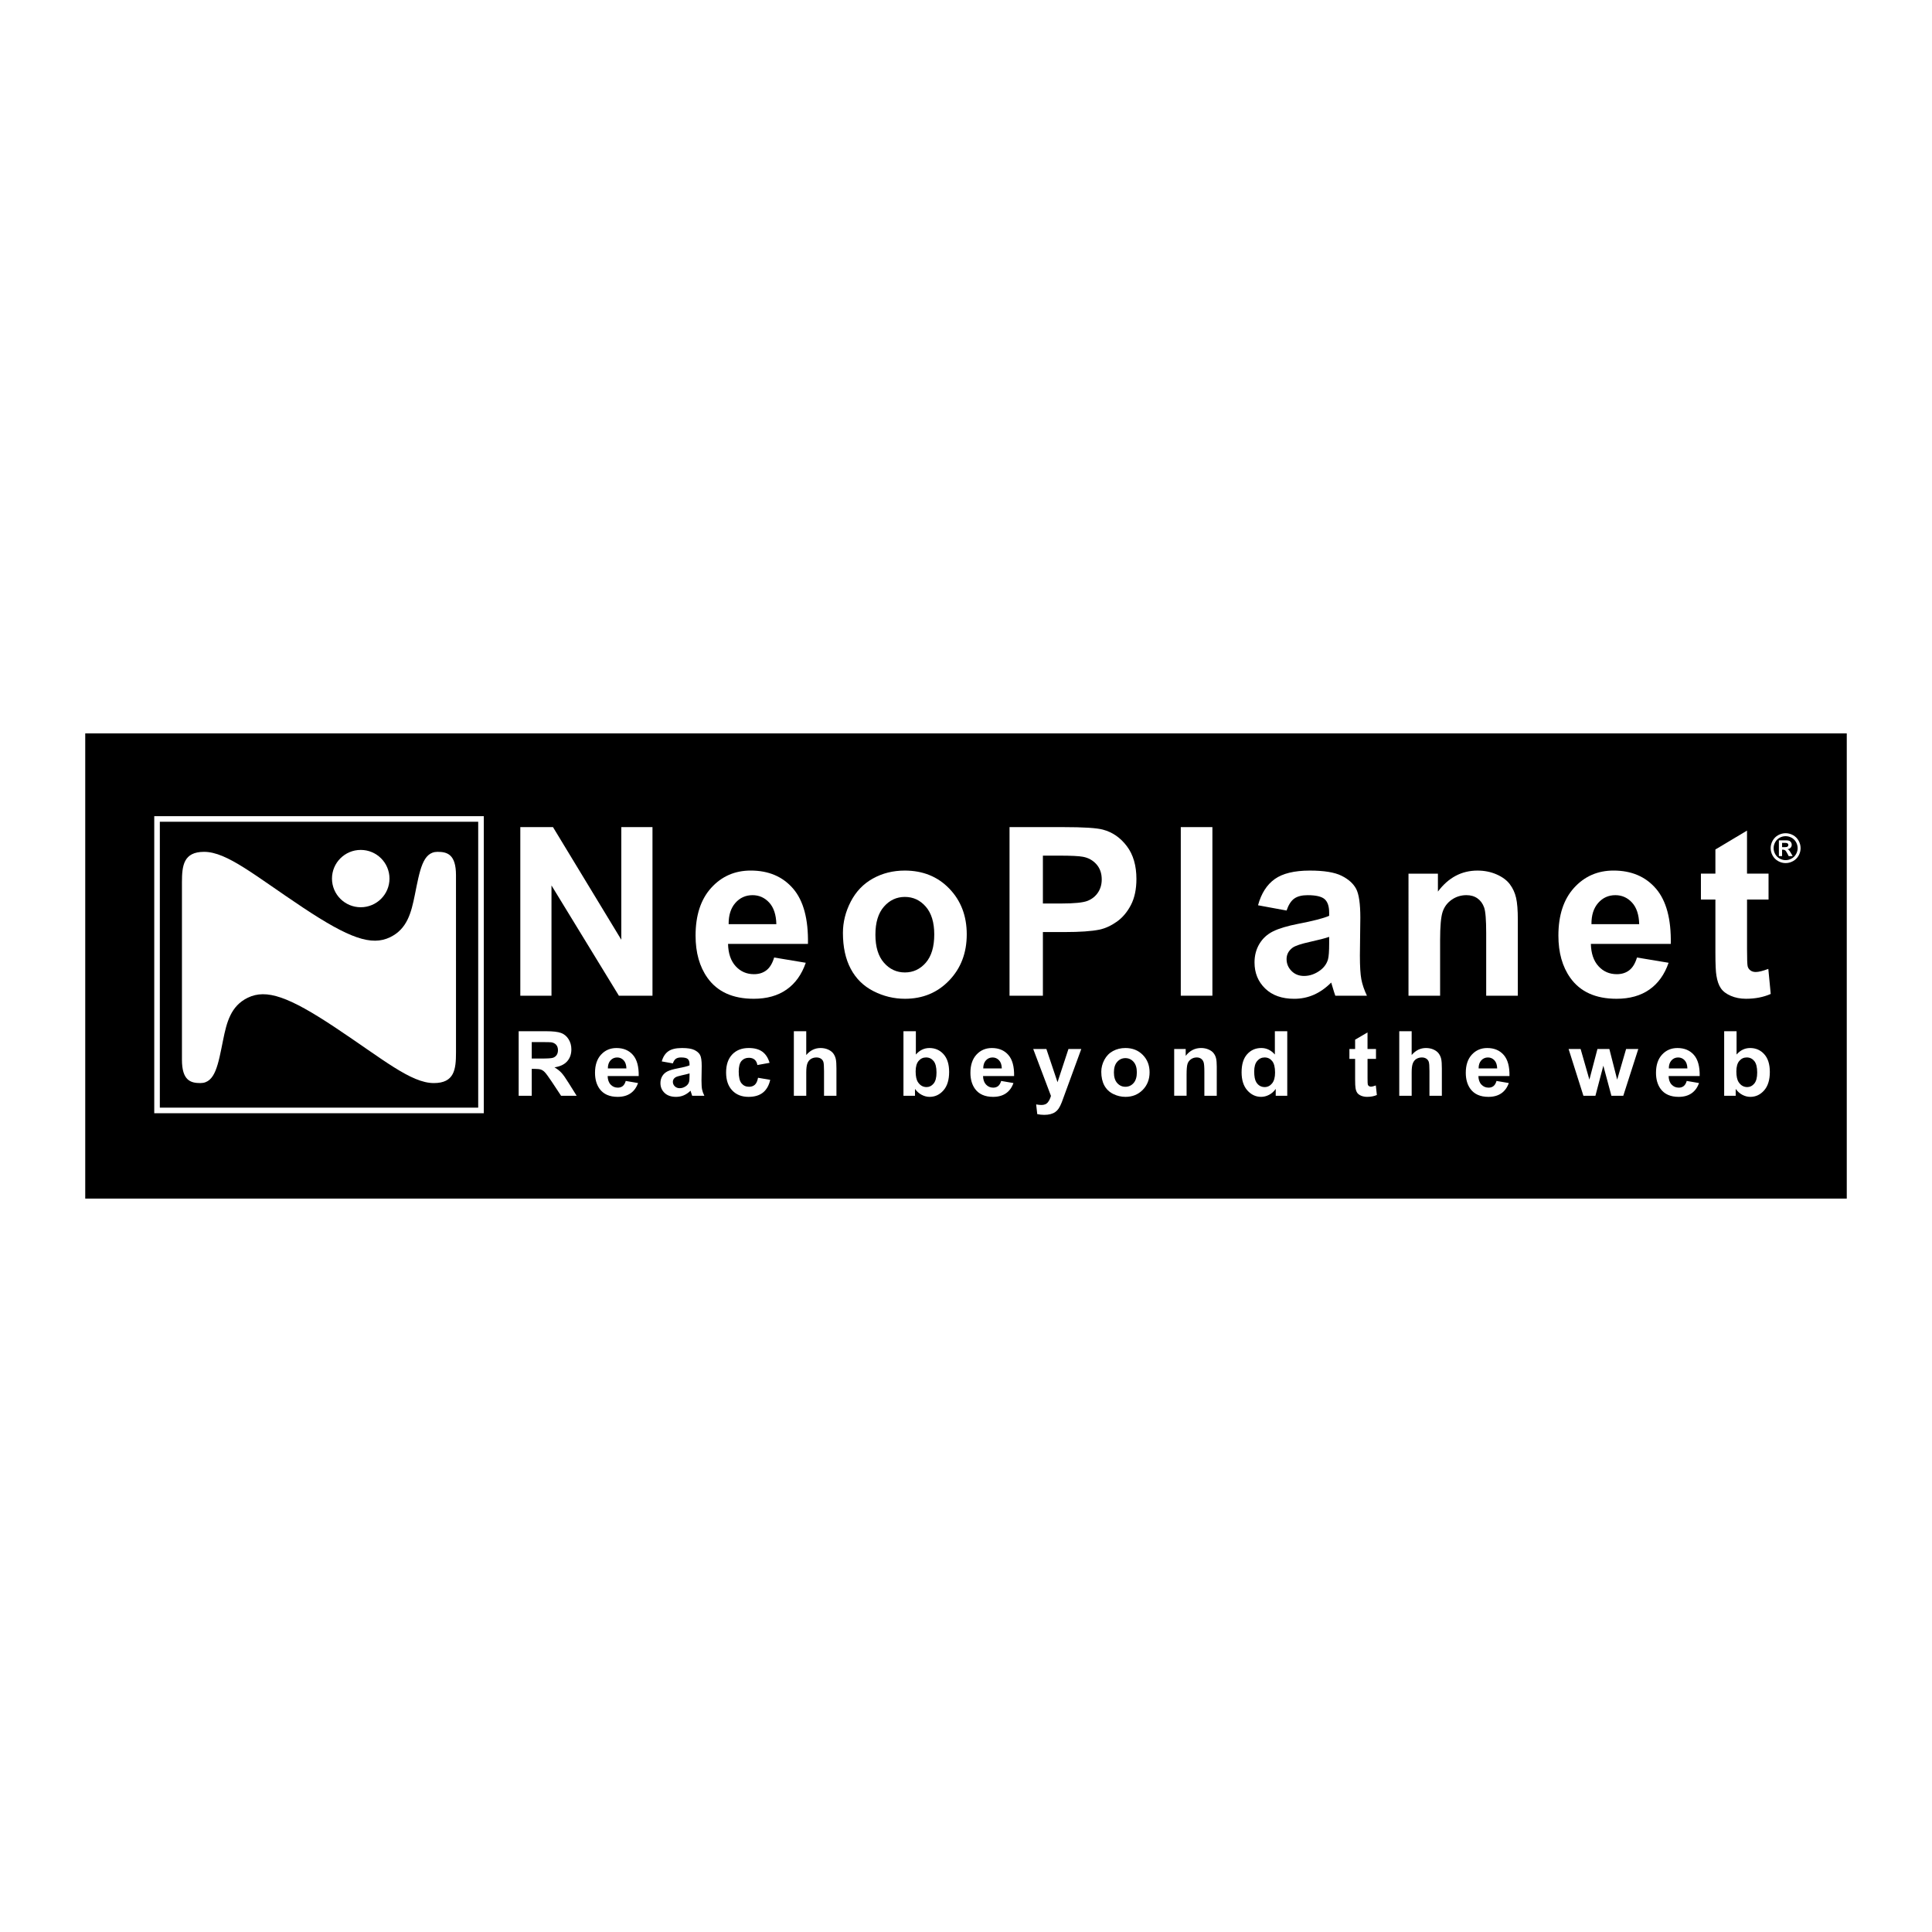 <?xml version="1.0" encoding="utf-8"?>
<!-- Generator: Adobe Illustrator 13.0.0, SVG Export Plug-In . SVG Version: 6.00 Build 14948)  -->
<!DOCTYPE svg PUBLIC "-//W3C//DTD SVG 1.0//EN" "http://www.w3.org/TR/2001/REC-SVG-20010904/DTD/svg10.dtd">
<svg version="1.0" id="Layer_1" xmlns="http://www.w3.org/2000/svg" xmlns:xlink="http://www.w3.org/1999/xlink" x="0px" y="0px"
	 width="192.756px" height="192.756px" viewBox="0 0 192.756 192.756" enable-background="new 0 0 192.756 192.756"
	 xml:space="preserve">
<g>
	<polygon fill-rule="evenodd" clip-rule="evenodd" fill="#FFFFFF" points="0,0 192.756,0 192.756,192.756 0,192.756 0,0 	"/>
	<polygon fill-rule="evenodd" clip-rule="evenodd" points="184.252,119.584 8.504,119.584 8.504,73.172 184.252,73.172 
		184.252,119.584 	"/>
	<path fill-rule="evenodd" clip-rule="evenodd" fill="#FFFFFF" d="M45.495,95.845v9.165c0,1.684-0.16,3.049-2.21,3.049
		c-2.288,0-5.068-2.373-9.85-5.551c-4.621-3.07-6.853-3.865-8.712-2.965c-1.71,0.828-2.109,2.473-2.461,4.209
		c-0.496,2.445-0.779,4.307-2.267,4.307c-0.957,0-1.842-0.236-1.842-2.33v-11.72l0-5.97c0-1.685,0.16-3.05,2.21-3.05
		c2.288,0,5.068,2.375,9.849,5.551c4.621,3.071,6.854,3.866,8.713,2.965c1.71-0.827,2.109-2.472,2.461-4.21
		c0.496-2.444,0.779-4.307,2.267-4.307c0.956,0,1.841,0.238,1.841,2.33L45.495,95.845L45.495,95.845z"/>
	<path fill-rule="evenodd" clip-rule="evenodd" fill="#FFFFFF" d="M35.99,90.516c1.584,0,2.869-1.28,2.869-2.859
		c0-1.579-1.284-2.86-2.869-2.86c-1.584,0-2.868,1.281-2.868,2.86C33.122,89.236,34.406,90.516,35.99,90.516L35.99,90.516z"/>
	<polygon fill="none" stroke="#FFFFFF" stroke-width="0.557" stroke-miterlimit="2.613" points="47.989,110.789 15.668,110.789 
		15.668,81.708 47.989,81.708 47.989,110.789 	"/>
	<polygon fill-rule="evenodd" clip-rule="evenodd" fill="#FFFFFF" points="51.912,99.342 51.912,82.521 55.172,82.521 
		61.988,93.758 61.988,82.521 65.098,82.521 65.098,99.342 61.746,99.342 55.022,88.341 55.022,99.342 51.912,99.342 	"/>
	<path fill-rule="evenodd" clip-rule="evenodd" fill="#FFFFFF" d="M77.238,95.531l3.154,0.525c-0.405,1.172-1.043,2.062-1.917,2.674
		c-0.873,0.613-1.966,0.918-3.277,0.918c-2.083,0-3.62-0.695-4.612-2.086c-0.793-1.113-1.189-2.52-1.189-4.217
		c0-2.028,0.521-3.617,1.562-4.766c1.042-1.148,2.355-1.723,3.941-1.723c1.784,0,3.194,0.601,4.228,1.8
		c1.034,1.201,1.528,3.039,1.482,5.516h-7.973c0.023,0.954,0.276,1.697,0.761,2.227c0.485,0.531,1.093,0.795,1.826,0.795
		c0.496,0,0.911-0.131,1.247-0.394C76.807,96.539,77.062,96.116,77.238,95.531L77.238,95.531z M77.457,92.202
		c-0.023-0.944-0.263-1.662-0.715-2.154c-0.454-0.491-1.007-0.737-1.66-0.737c-0.691,0-1.264,0.26-1.717,0.778
		c-0.454,0.519-0.677,1.223-0.668,2.113H77.457L77.457,92.202z"/>
	<path fill-rule="evenodd" clip-rule="evenodd" fill="#FFFFFF" d="M84.099,93.08c0-1.076,0.26-2.116,0.779-3.123
		c0.52-1.006,1.255-1.775,2.207-2.305c0.951-0.529,2.011-0.795,3.18-0.795c1.81,0,3.294,0.602,4.451,1.804
		c1.158,1.203,1.737,2.722,1.737,4.557c0,1.852-0.585,3.387-1.754,4.604c-1.169,1.219-2.639,1.826-4.411,1.826
		c-1.102,0-2.147-0.254-3.141-0.76c-0.993-0.506-1.75-1.25-2.269-2.23C84.358,95.679,84.099,94.486,84.099,93.08L84.099,93.08z
		 M87.34,93.253c0,1.218,0.284,2.149,0.851,2.797c0.566,0.647,1.263,0.971,2.09,0.971s1.523-0.324,2.085-0.971
		s0.845-1.587,0.845-2.82c0-1.202-0.283-2.126-0.845-2.773c-0.562-0.647-1.258-0.971-2.085-0.971s-1.524,0.324-2.09,0.971
		C87.624,91.104,87.34,92.036,87.34,93.253L87.34,93.253z"/>
	<path fill-rule="evenodd" clip-rule="evenodd" fill="#FFFFFF" d="M100.721,99.342V82.521h5.355c2.033,0,3.356,0.084,3.968,0.253
		c0.947,0.251,1.741,0.8,2.38,1.646c0.638,0.844,0.957,1.936,0.957,3.273c0,1.032-0.185,1.9-0.551,2.603
		c-0.368,0.704-0.835,1.256-1.4,1.657c-0.566,0.401-1.145,0.667-1.732,0.796c-0.796,0.161-1.951,0.242-3.466,0.242h-2.182v6.351
		H100.721L100.721,99.342z M104.05,85.368v4.775h1.816c1.316,0,2.195-0.088,2.638-0.264c0.441-0.176,0.788-0.452,1.039-0.827
		s0.377-0.811,0.377-1.309c0-0.612-0.177-1.116-0.53-1.515c-0.355-0.397-0.803-0.646-1.343-0.746
		c-0.396-0.077-1.19-0.115-2.386-0.115H104.05L104.05,85.368z"/>
	<polygon fill-rule="evenodd" clip-rule="evenodd" fill="#FFFFFF" points="117.807,99.342 117.807,82.521 120.961,82.521 
		120.961,99.342 117.807,99.342 	"/>
	<path fill-rule="evenodd" clip-rule="evenodd" fill="#FFFFFF" d="M128.362,90.844l-2.848-0.525c0.32-1.176,0.875-2.047,1.665-2.613
		c0.789-0.565,1.958-0.848,3.507-0.848c1.411,0,2.463,0.171,3.152,0.512c0.69,0.341,1.177,0.774,1.459,1.299
		c0.282,0.525,0.424,1.489,0.424,2.891l-0.044,3.771c0,1.073,0.048,1.865,0.145,2.375s0.282,1.055,0.557,1.637h-3.154
		c-0.077-0.211-0.176-0.523-0.297-0.939c-0.053-0.189-0.091-0.314-0.113-0.375c-0.54,0.541-1.115,0.947-1.728,1.217
		s-1.268,0.404-1.966,0.404c-1.225,0-2.19-0.342-2.896-1.027c-0.707-0.686-1.061-1.551-1.061-2.598c0-0.693,0.162-1.311,0.487-1.854
		c0.325-0.542,0.778-0.958,1.36-1.247c0.581-0.29,1.423-0.541,2.524-0.757c1.483-0.284,2.509-0.55,3.075-0.796v-0.324
		c0-0.624-0.15-1.07-0.449-1.336c-0.3-0.266-0.868-0.399-1.704-0.399c-0.568,0-1.012,0.114-1.33,0.34
		C128.809,89.878,128.554,90.276,128.362,90.844L128.362,90.844z M132.611,93.472c-0.403,0.14-1.043,0.306-1.919,0.499
		c-0.877,0.194-1.447,0.384-1.714,0.569c-0.411,0.302-0.616,0.685-0.616,1.148c0,0.457,0.163,0.851,0.491,1.184
		c0.326,0.333,0.745,0.499,1.256,0.499c0.571,0,1.116-0.193,1.634-0.581c0.381-0.293,0.632-0.653,0.754-1.079
		c0.075-0.278,0.114-0.808,0.114-1.59V93.472L132.611,93.472z"/>
	<path fill-rule="evenodd" clip-rule="evenodd" fill="#FFFFFF" d="M151.432,99.342h-3.154V93.1c0-1.32-0.068-2.175-0.207-2.563
		c-0.138-0.387-0.358-0.689-0.661-0.904c-0.303-0.215-0.669-0.323-1.098-0.323c-0.552,0-1.047,0.154-1.483,0.46
		c-0.438,0.308-0.738,0.715-0.903,1.222c-0.164,0.506-0.246,1.443-0.246,2.81v5.54h-3.154V87.165h2.935v1.788
		c1.047-1.396,2.362-2.095,3.946-2.095c0.695,0,1.334,0.129,1.916,0.385c0.581,0.257,1.021,0.585,1.318,0.983
		c0.299,0.398,0.505,0.851,0.62,1.356c0.115,0.505,0.172,1.23,0.172,2.172V99.342L151.432,99.342z"/>
	<path fill-rule="evenodd" clip-rule="evenodd" fill="#FFFFFF" d="M163.322,95.531l3.154,0.525
		c-0.404,1.172-1.043,2.062-1.916,2.674c-0.874,0.613-1.967,0.918-3.278,0.918c-2.082,0-3.62-0.695-4.611-2.086
		c-0.793-1.113-1.189-2.52-1.189-4.217c0-2.028,0.521-3.617,1.562-4.766c1.042-1.148,2.355-1.723,3.941-1.723
		c1.784,0,3.193,0.601,4.228,1.8c1.034,1.201,1.528,3.039,1.483,5.516h-7.974c0.023,0.954,0.275,1.697,0.761,2.227
		c0.484,0.531,1.093,0.795,1.825,0.795c0.496,0,0.911-0.131,1.248-0.394C162.892,96.539,163.147,96.116,163.322,95.531
		L163.322,95.531z M163.542,92.202c-0.023-0.944-0.263-1.662-0.716-2.154c-0.453-0.491-1.007-0.737-1.66-0.737
		c-0.69,0-1.264,0.26-1.717,0.778c-0.454,0.519-0.677,1.223-0.669,2.113H163.542L163.542,92.202z"/>
	<path fill-rule="evenodd" clip-rule="evenodd" fill="#FFFFFF" d="M176.448,87.165v2.584h-2.146v4.919
		c0,0.996,0.021,1.577,0.062,1.74c0.041,0.165,0.133,0.302,0.276,0.408c0.143,0.107,0.32,0.161,0.531,0.161
		c0.286,0,0.704-0.103,1.254-0.31l0.241,2.5c-0.729,0.32-1.554,0.48-2.471,0.48c-0.558,0-1.062-0.098-1.514-0.293
		c-0.452-0.195-0.783-0.447-0.993-0.758c-0.212-0.311-0.357-0.729-0.44-1.258c-0.067-0.375-0.102-1.132-0.102-2.273v-5.318h-1.445
		v-2.584h1.445v-2.41l3.154-1.884v4.293H176.448L176.448,87.165z"/>
	<path fill-rule="evenodd" clip-rule="evenodd" fill="#FFFFFF" d="M51.748,109.324v-6.439h2.731c0.687,0,1.186,0.059,1.498,0.174
		c0.311,0.115,0.56,0.322,0.747,0.619c0.187,0.295,0.281,0.635,0.281,1.016c0,0.482-0.141,0.883-0.422,1.197
		c-0.282,0.316-0.704,0.516-1.264,0.598c0.279,0.162,0.51,0.344,0.692,0.539c0.182,0.195,0.427,0.543,0.736,1.043l0.785,1.254
		h-1.554l-0.929-1.404c-0.335-0.498-0.563-0.811-0.687-0.939c-0.123-0.131-0.253-0.219-0.391-0.268
		c-0.138-0.047-0.356-0.072-0.656-0.072h-0.264v2.684H51.748L51.748,109.324z M53.051,105.611h0.958
		c0.622,0,1.009-0.025,1.165-0.078c0.155-0.055,0.275-0.145,0.363-0.273c0.087-0.131,0.131-0.293,0.131-0.486
		c0-0.219-0.058-0.395-0.173-0.527c-0.115-0.135-0.277-0.219-0.487-0.256c-0.105-0.014-0.421-0.021-0.946-0.021h-1.011V105.611
		L53.051,105.611z"/>
	<path fill-rule="evenodd" clip-rule="evenodd" fill="#FFFFFF" d="M62.431,107.846l1.227,0.209
		c-0.158,0.449-0.408,0.791-0.749,1.027c-0.341,0.234-0.769,0.352-1.281,0.352c-0.812,0-1.412-0.264-1.802-0.793
		c-0.308-0.426-0.461-0.961-0.461-1.607c0-0.773,0.202-1.379,0.606-1.816s0.916-0.656,1.534-0.656c0.694,0,1.241,0.229,1.643,0.688
		c0.401,0.459,0.593,1.16,0.576,2.105h-3.099c0.009,0.365,0.108,0.652,0.3,0.855c0.192,0.203,0.43,0.305,0.716,0.305
		c0.194,0,0.358-0.053,0.49-0.158S62.363,108.08,62.431,107.846L62.431,107.846z M62.497,106.598
		c-0.009-0.357-0.101-0.629-0.277-0.816c-0.176-0.186-0.391-0.279-0.644-0.279c-0.27,0-0.493,0.1-0.669,0.295
		c-0.176,0.197-0.263,0.463-0.26,0.801H62.497L62.497,106.598z"/>
	<path fill-rule="evenodd" clip-rule="evenodd" fill="#FFFFFF" d="M67.13,106.094l-1.106-0.197c0.125-0.453,0.343-0.791,0.65-1.008
		c0.308-0.219,0.765-0.328,1.371-0.328c0.551,0,0.961,0.064,1.231,0.195c0.269,0.131,0.458,0.295,0.569,0.496
		c0.109,0.199,0.165,0.568,0.165,1.104l-0.022,1.438c0,0.41,0.02,0.713,0.06,0.906c0.04,0.195,0.115,0.404,0.225,0.625h-1.215
		c-0.032-0.08-0.072-0.201-0.119-0.359c-0.021-0.072-0.036-0.121-0.044-0.145c-0.211,0.205-0.437,0.357-0.678,0.461
		c-0.241,0.102-0.497,0.152-0.77,0.152c-0.481,0-0.861-0.129-1.138-0.389c-0.278-0.262-0.417-0.59-0.417-0.988
		c0-0.262,0.063-0.496,0.189-0.703c0.126-0.205,0.303-0.363,0.53-0.473s0.555-0.205,0.983-0.287c0.578-0.109,0.978-0.209,1.2-0.303
		v-0.123c0-0.24-0.059-0.41-0.177-0.514c-0.118-0.102-0.341-0.152-0.669-0.152c-0.221,0-0.394,0.045-0.518,0.133
		C67.308,105.721,67.207,105.875,67.13,106.094L67.13,106.094z M68.795,107.09c-0.158,0.053-0.408,0.117-0.75,0.189
		c-0.343,0.074-0.567,0.146-0.672,0.217c-0.161,0.115-0.242,0.26-0.242,0.436c0,0.172,0.064,0.322,0.193,0.449
		c0.129,0.125,0.293,0.188,0.492,0.188c0.222,0,0.435-0.072,0.637-0.219c0.149-0.111,0.247-0.248,0.294-0.41
		c0.032-0.105,0.048-0.307,0.048-0.604V107.09L68.795,107.09z"/>
	<path fill-rule="evenodd" clip-rule="evenodd" fill="#FFFFFF" d="M76.78,106.039l-1.216,0.219c-0.042-0.238-0.135-0.42-0.28-0.541
		s-0.334-0.182-0.567-0.182c-0.309,0-0.555,0.107-0.739,0.318s-0.276,0.566-0.276,1.062c0,0.551,0.093,0.941,0.28,1.17
		c0.187,0.227,0.438,0.342,0.752,0.342c0.235,0,0.428-0.068,0.578-0.203c0.15-0.135,0.256-0.367,0.317-0.695l1.216,0.207
		c-0.125,0.561-0.368,0.982-0.725,1.27c-0.357,0.285-0.836,0.428-1.437,0.428c-0.683,0-1.227-0.215-1.632-0.645
		s-0.608-1.025-0.608-1.787c0-0.77,0.203-1.369,0.61-1.799c0.407-0.428,0.957-0.643,1.65-0.643c0.568,0,1.019,0.121,1.354,0.365
		C76.393,105.17,76.634,105.541,76.78,106.039L76.78,106.039z"/>
	<path fill-rule="evenodd" clip-rule="evenodd" fill="#FFFFFF" d="M80.439,102.885v2.375c0.398-0.467,0.874-0.699,1.427-0.699
		c0.284,0,0.54,0.053,0.769,0.158c0.228,0.105,0.4,0.24,0.516,0.404s0.194,0.344,0.237,0.543s0.064,0.508,0.064,0.926v2.732h-1.238
		v-2.461c0-0.488-0.023-0.799-0.07-0.932c-0.046-0.131-0.129-0.236-0.247-0.312c-0.119-0.078-0.267-0.117-0.445-0.117
		c-0.204,0-0.387,0.051-0.547,0.15s-0.278,0.248-0.353,0.449c-0.074,0.201-0.111,0.496-0.111,0.889v2.334h-1.238v-6.439H80.439
		L80.439,102.885z"/>
	<path fill-rule="evenodd" clip-rule="evenodd" fill="#FFFFFF" d="M90.138,109.324v-6.439h1.238v2.326
		c0.381-0.434,0.831-0.65,1.352-0.65c0.568,0,1.038,0.205,1.409,0.617c0.372,0.41,0.558,1.002,0.558,1.771
		c0,0.797-0.189,1.41-0.568,1.84s-0.839,0.645-1.38,0.645c-0.267,0-0.529-0.066-0.788-0.201c-0.259-0.135-0.483-0.332-0.67-0.592
		v0.684H90.138L90.138,109.324z M91.354,106.896c0,0.482,0.077,0.84,0.23,1.07c0.216,0.328,0.502,0.492,0.859,0.492
		c0.275,0,0.509-0.115,0.702-0.35c0.194-0.232,0.29-0.598,0.29-1.1c0-0.533-0.097-0.918-0.292-1.152
		c-0.195-0.236-0.445-0.355-0.749-0.355c-0.298,0-0.545,0.115-0.744,0.346C91.453,106.076,91.354,106.426,91.354,106.896
		L91.354,106.896z"/>
	<path fill-rule="evenodd" clip-rule="evenodd" fill="#FFFFFF" d="M99.886,107.846l1.226,0.209
		c-0.157,0.449-0.408,0.791-0.749,1.027c-0.341,0.234-0.769,0.352-1.281,0.352c-0.811,0-1.412-0.264-1.801-0.793
		c-0.308-0.426-0.462-0.961-0.462-1.607c0-0.773,0.202-1.379,0.606-1.816s0.916-0.656,1.533-0.656c0.694,0,1.242,0.229,1.644,0.688
		s0.593,1.16,0.575,2.105h-3.099c0.009,0.365,0.108,0.652,0.301,0.855c0.191,0.203,0.43,0.305,0.716,0.305
		c0.194,0,0.357-0.053,0.49-0.158C99.717,108.25,99.817,108.08,99.886,107.846L99.886,107.846z M99.95,106.598
		c-0.009-0.357-0.101-0.629-0.277-0.816c-0.176-0.186-0.391-0.279-0.644-0.279c-0.271,0-0.493,0.1-0.669,0.295
		c-0.177,0.197-0.263,0.463-0.261,0.801H99.95L99.95,106.598z"/>
	<path fill-rule="evenodd" clip-rule="evenodd" fill="#FFFFFF" d="M103.085,104.66h1.313l1.111,3.311l1.09-3.311h1.281l-1.644,4.488
		l-0.3,0.82c-0.109,0.273-0.212,0.482-0.311,0.627c-0.098,0.143-0.21,0.26-0.338,0.35s-0.284,0.16-0.471,0.211
		c-0.186,0.049-0.396,0.074-0.63,0.074c-0.237,0-0.471-0.025-0.699-0.074l-0.109-0.969c0.193,0.037,0.367,0.057,0.523,0.057
		c0.286,0,0.499-0.086,0.637-0.256c0.138-0.172,0.243-0.389,0.316-0.652L103.085,104.66L103.085,104.66z"/>
	<path fill-rule="evenodd" clip-rule="evenodd" fill="#FFFFFF" d="M109.875,106.932c0-0.41,0.103-0.807,0.304-1.189
		c0.203-0.385,0.488-0.676,0.859-0.879c0.371-0.201,0.785-0.303,1.243-0.303c0.706,0,1.285,0.229,1.736,0.688
		c0.451,0.457,0.677,1.037,0.677,1.736c0,0.705-0.229,1.291-0.684,1.754c-0.456,0.463-1.029,0.695-1.721,0.695
		c-0.429,0-0.837-0.096-1.225-0.289c-0.39-0.193-0.684-0.477-0.887-0.85C109.978,107.922,109.875,107.467,109.875,106.932
		L109.875,106.932z M111.135,106.998c0,0.461,0.11,0.814,0.331,1.061c0.22,0.246,0.492,0.369,0.815,0.369
		c0.324,0,0.596-0.123,0.814-0.369s0.328-0.602,0.328-1.07c0-0.455-0.109-0.807-0.328-1.051c-0.219-0.246-0.49-0.369-0.814-0.369
		c-0.323,0-0.596,0.123-0.815,0.369C111.245,106.182,111.135,106.535,111.135,106.998L111.135,106.998z"/>
	<path fill-rule="evenodd" clip-rule="evenodd" fill="#FFFFFF" d="M121.397,109.324h-1.237v-2.379c0-0.502-0.026-0.826-0.079-0.975
		s-0.138-0.264-0.256-0.346c-0.117-0.082-0.261-0.123-0.426-0.123c-0.213,0-0.404,0.059-0.572,0.176
		c-0.169,0.117-0.285,0.271-0.348,0.465s-0.094,0.551-0.094,1.07v2.111h-1.237v-4.664h1.149v0.684
		c0.406-0.521,0.918-0.783,1.534-0.783c0.271,0,0.52,0.049,0.745,0.148c0.226,0.096,0.396,0.223,0.511,0.375
		c0.116,0.15,0.196,0.322,0.241,0.516c0.046,0.193,0.068,0.471,0.068,0.83V109.324L121.397,109.324z"/>
	<path fill-rule="evenodd" clip-rule="evenodd" fill="#FFFFFF" d="M128.429,109.324h-1.15v-0.684
		c-0.19,0.266-0.414,0.465-0.673,0.596c-0.26,0.133-0.521,0.197-0.784,0.197c-0.535,0-0.993-0.215-1.376-0.646
		c-0.382-0.432-0.572-1.035-0.572-1.807c0-0.791,0.186-1.393,0.557-1.803c0.372-0.412,0.843-0.617,1.41-0.617
		c0.521,0,0.971,0.217,1.352,0.65v-2.326h1.237V109.324L128.429,109.324z M125.132,106.896c0,0.496,0.069,0.857,0.208,1.08
		c0.201,0.322,0.481,0.482,0.842,0.482c0.286,0,0.529-0.121,0.729-0.361c0.201-0.242,0.302-0.604,0.302-1.084
		c0-0.535-0.098-0.922-0.292-1.156c-0.195-0.236-0.444-0.355-0.749-0.355c-0.295,0-0.541,0.117-0.74,0.35
		C125.231,106.084,125.132,106.434,125.132,106.896L125.132,106.896z"/>
	<path fill-rule="evenodd" clip-rule="evenodd" fill="#FFFFFF" d="M137.283,104.66v0.984h-0.843v1.885
		c0,0.383,0.009,0.605,0.024,0.668c0.016,0.064,0.052,0.115,0.107,0.156c0.057,0.041,0.125,0.062,0.206,0.062
		c0.112,0,0.275-0.039,0.489-0.119l0.104,0.953c-0.285,0.123-0.607,0.184-0.969,0.184c-0.221,0-0.42-0.037-0.598-0.111
		c-0.177-0.074-0.308-0.172-0.391-0.289c-0.083-0.119-0.14-0.281-0.171-0.482c-0.027-0.143-0.04-0.434-0.04-0.871v-2.035h-0.57
		v-0.984h0.57v-0.932l1.237-0.723v1.654H137.283L137.283,104.66z"/>
	<path fill-rule="evenodd" clip-rule="evenodd" fill="#FFFFFF" d="M140.842,102.885v2.375c0.397-0.467,0.873-0.699,1.427-0.699
		c0.284,0,0.539,0.053,0.769,0.158c0.228,0.105,0.399,0.24,0.515,0.404c0.116,0.164,0.195,0.344,0.238,0.543
		c0.042,0.199,0.063,0.508,0.063,0.926v2.732h-1.237v-2.461c0-0.488-0.023-0.799-0.071-0.932c-0.046-0.131-0.128-0.236-0.247-0.312
		c-0.118-0.078-0.267-0.117-0.444-0.117c-0.204,0-0.387,0.051-0.548,0.15c-0.16,0.1-0.277,0.248-0.353,0.449
		s-0.111,0.496-0.111,0.889v2.334h-1.238v-6.439H140.842L140.842,102.885z"/>
	<path fill-rule="evenodd" clip-rule="evenodd" fill="#FFFFFF" d="M149.308,107.846l1.226,0.209
		c-0.157,0.449-0.408,0.791-0.748,1.027c-0.342,0.234-0.769,0.352-1.281,0.352c-0.812,0-1.411-0.264-1.802-0.793
		c-0.308-0.426-0.461-0.961-0.461-1.607c0-0.773,0.202-1.379,0.606-1.816s0.915-0.656,1.533-0.656c0.694,0,1.242,0.229,1.644,0.688
		s0.593,1.16,0.575,2.105h-3.1c0.009,0.365,0.109,0.652,0.301,0.855s0.43,0.305,0.716,0.305c0.194,0,0.357-0.053,0.49-0.158
		S149.239,108.08,149.308,107.846L149.308,107.846z M149.373,106.598c-0.009-0.357-0.102-0.629-0.277-0.816
		c-0.177-0.186-0.391-0.279-0.644-0.279c-0.271,0-0.493,0.1-0.67,0.295c-0.176,0.197-0.263,0.463-0.26,0.801H149.373
		L149.373,106.598z"/>
	<polygon fill-rule="evenodd" clip-rule="evenodd" fill="#FFFFFF" points="157.977,109.324 156.499,104.66 157.699,104.66 
		158.574,107.717 159.377,104.66 160.566,104.66 161.346,107.717 162.236,104.66 163.453,104.66 161.956,109.324 160.77,109.324 
		159.965,106.324 159.176,109.324 157.977,109.324 	"/>
	<path fill-rule="evenodd" clip-rule="evenodd" fill="#FFFFFF" d="M168.285,107.846l1.227,0.209
		c-0.158,0.449-0.408,0.791-0.75,1.027c-0.34,0.234-0.768,0.352-1.28,0.352c-0.812,0-1.412-0.264-1.802-0.793
		c-0.308-0.426-0.461-0.961-0.461-1.607c0-0.773,0.201-1.379,0.606-1.816c0.403-0.438,0.915-0.656,1.533-0.656
		c0.694,0,1.241,0.229,1.644,0.688c0.4,0.459,0.593,1.16,0.575,2.105h-3.099c0.009,0.365,0.108,0.652,0.3,0.855
		s0.43,0.305,0.716,0.305c0.194,0,0.357-0.053,0.49-0.158S168.218,108.08,168.285,107.846L168.285,107.846z M168.351,106.598
		c-0.009-0.357-0.101-0.629-0.278-0.816c-0.175-0.186-0.391-0.279-0.643-0.279c-0.271,0-0.494,0.1-0.669,0.295
		c-0.178,0.197-0.264,0.463-0.261,0.801H168.351L168.351,106.598z"/>
	<path fill-rule="evenodd" clip-rule="evenodd" fill="#FFFFFF" d="M172.021,109.324v-6.439h1.237v2.326
		c0.381-0.434,0.83-0.65,1.352-0.65c0.567,0,1.037,0.205,1.409,0.617c0.371,0.41,0.558,1.002,0.558,1.771
		c0,0.797-0.19,1.41-0.569,1.84c-0.378,0.43-0.838,0.645-1.379,0.645c-0.267,0-0.529-0.066-0.789-0.201
		c-0.259-0.135-0.482-0.332-0.669-0.592v0.684H172.021L172.021,109.324z M173.237,106.896c0,0.482,0.076,0.84,0.229,1.07
		c0.216,0.328,0.502,0.492,0.859,0.492c0.273,0,0.509-0.115,0.701-0.35c0.193-0.232,0.29-0.598,0.29-1.1
		c0-0.533-0.098-0.918-0.292-1.152c-0.195-0.236-0.444-0.355-0.748-0.355c-0.299,0-0.547,0.115-0.744,0.346
		C173.335,106.076,173.237,106.426,173.237,106.896L173.237,106.896z"/>
	<path fill-rule="evenodd" clip-rule="evenodd" fill="#FFFFFF" d="M178.153,83.13c0.255,0,0.501,0.064,0.736,0.191
		c0.234,0.128,0.42,0.311,0.555,0.55c0.134,0.239,0.201,0.489,0.201,0.749c0,0.26-0.065,0.507-0.198,0.743
		c-0.131,0.235-0.315,0.419-0.551,0.55c-0.236,0.131-0.484,0.198-0.743,0.198c-0.261,0-0.509-0.066-0.745-0.198
		c-0.235-0.131-0.419-0.315-0.551-0.55c-0.132-0.236-0.198-0.483-0.198-0.743c0-0.26,0.068-0.51,0.201-0.749
		c0.136-0.239,0.32-0.422,0.555-0.55C177.65,83.194,177.896,83.13,178.153,83.13L178.153,83.13z M178.151,83.425
		c-0.205,0-0.402,0.051-0.591,0.153c-0.188,0.102-0.336,0.25-0.444,0.44c-0.107,0.191-0.162,0.392-0.162,0.602
		c0,0.208,0.053,0.406,0.158,0.595c0.106,0.189,0.254,0.337,0.443,0.442c0.189,0.106,0.389,0.159,0.596,0.159
		c0.209,0,0.408-0.053,0.597-0.159c0.189-0.105,0.337-0.253,0.442-0.442c0.107-0.189,0.161-0.387,0.161-0.595
		c0-0.209-0.056-0.41-0.162-0.602c-0.109-0.191-0.258-0.338-0.447-0.44C178.554,83.476,178.356,83.425,178.151,83.425
		L178.151,83.425z M177.479,85.413v-1.573h0.32c0.302,0,0.471,0.001,0.507,0.004c0.106,0.009,0.189,0.03,0.249,0.062
		c0.059,0.033,0.107,0.084,0.147,0.151c0.04,0.068,0.06,0.143,0.06,0.226c0,0.113-0.037,0.211-0.111,0.292
		c-0.075,0.08-0.179,0.13-0.313,0.15c0.048,0.018,0.085,0.038,0.111,0.059c0.026,0.021,0.062,0.062,0.107,0.121
		c0.011,0.016,0.051,0.08,0.116,0.191l0.185,0.318h-0.399l-0.13-0.254c-0.088-0.171-0.161-0.279-0.222-0.323
		c-0.058-0.045-0.133-0.066-0.223-0.066h-0.085v0.644H177.479l0.319-0.894h0.131c0.188,0,0.303-0.007,0.347-0.021
		c0.046-0.014,0.082-0.039,0.107-0.075c0.026-0.036,0.039-0.076,0.039-0.121s-0.013-0.083-0.038-0.117
		c-0.025-0.035-0.062-0.059-0.108-0.074s-0.162-0.022-0.347-0.022h-0.131v0.43L177.479,85.413L177.479,85.413z"/>
</g>
</svg>
